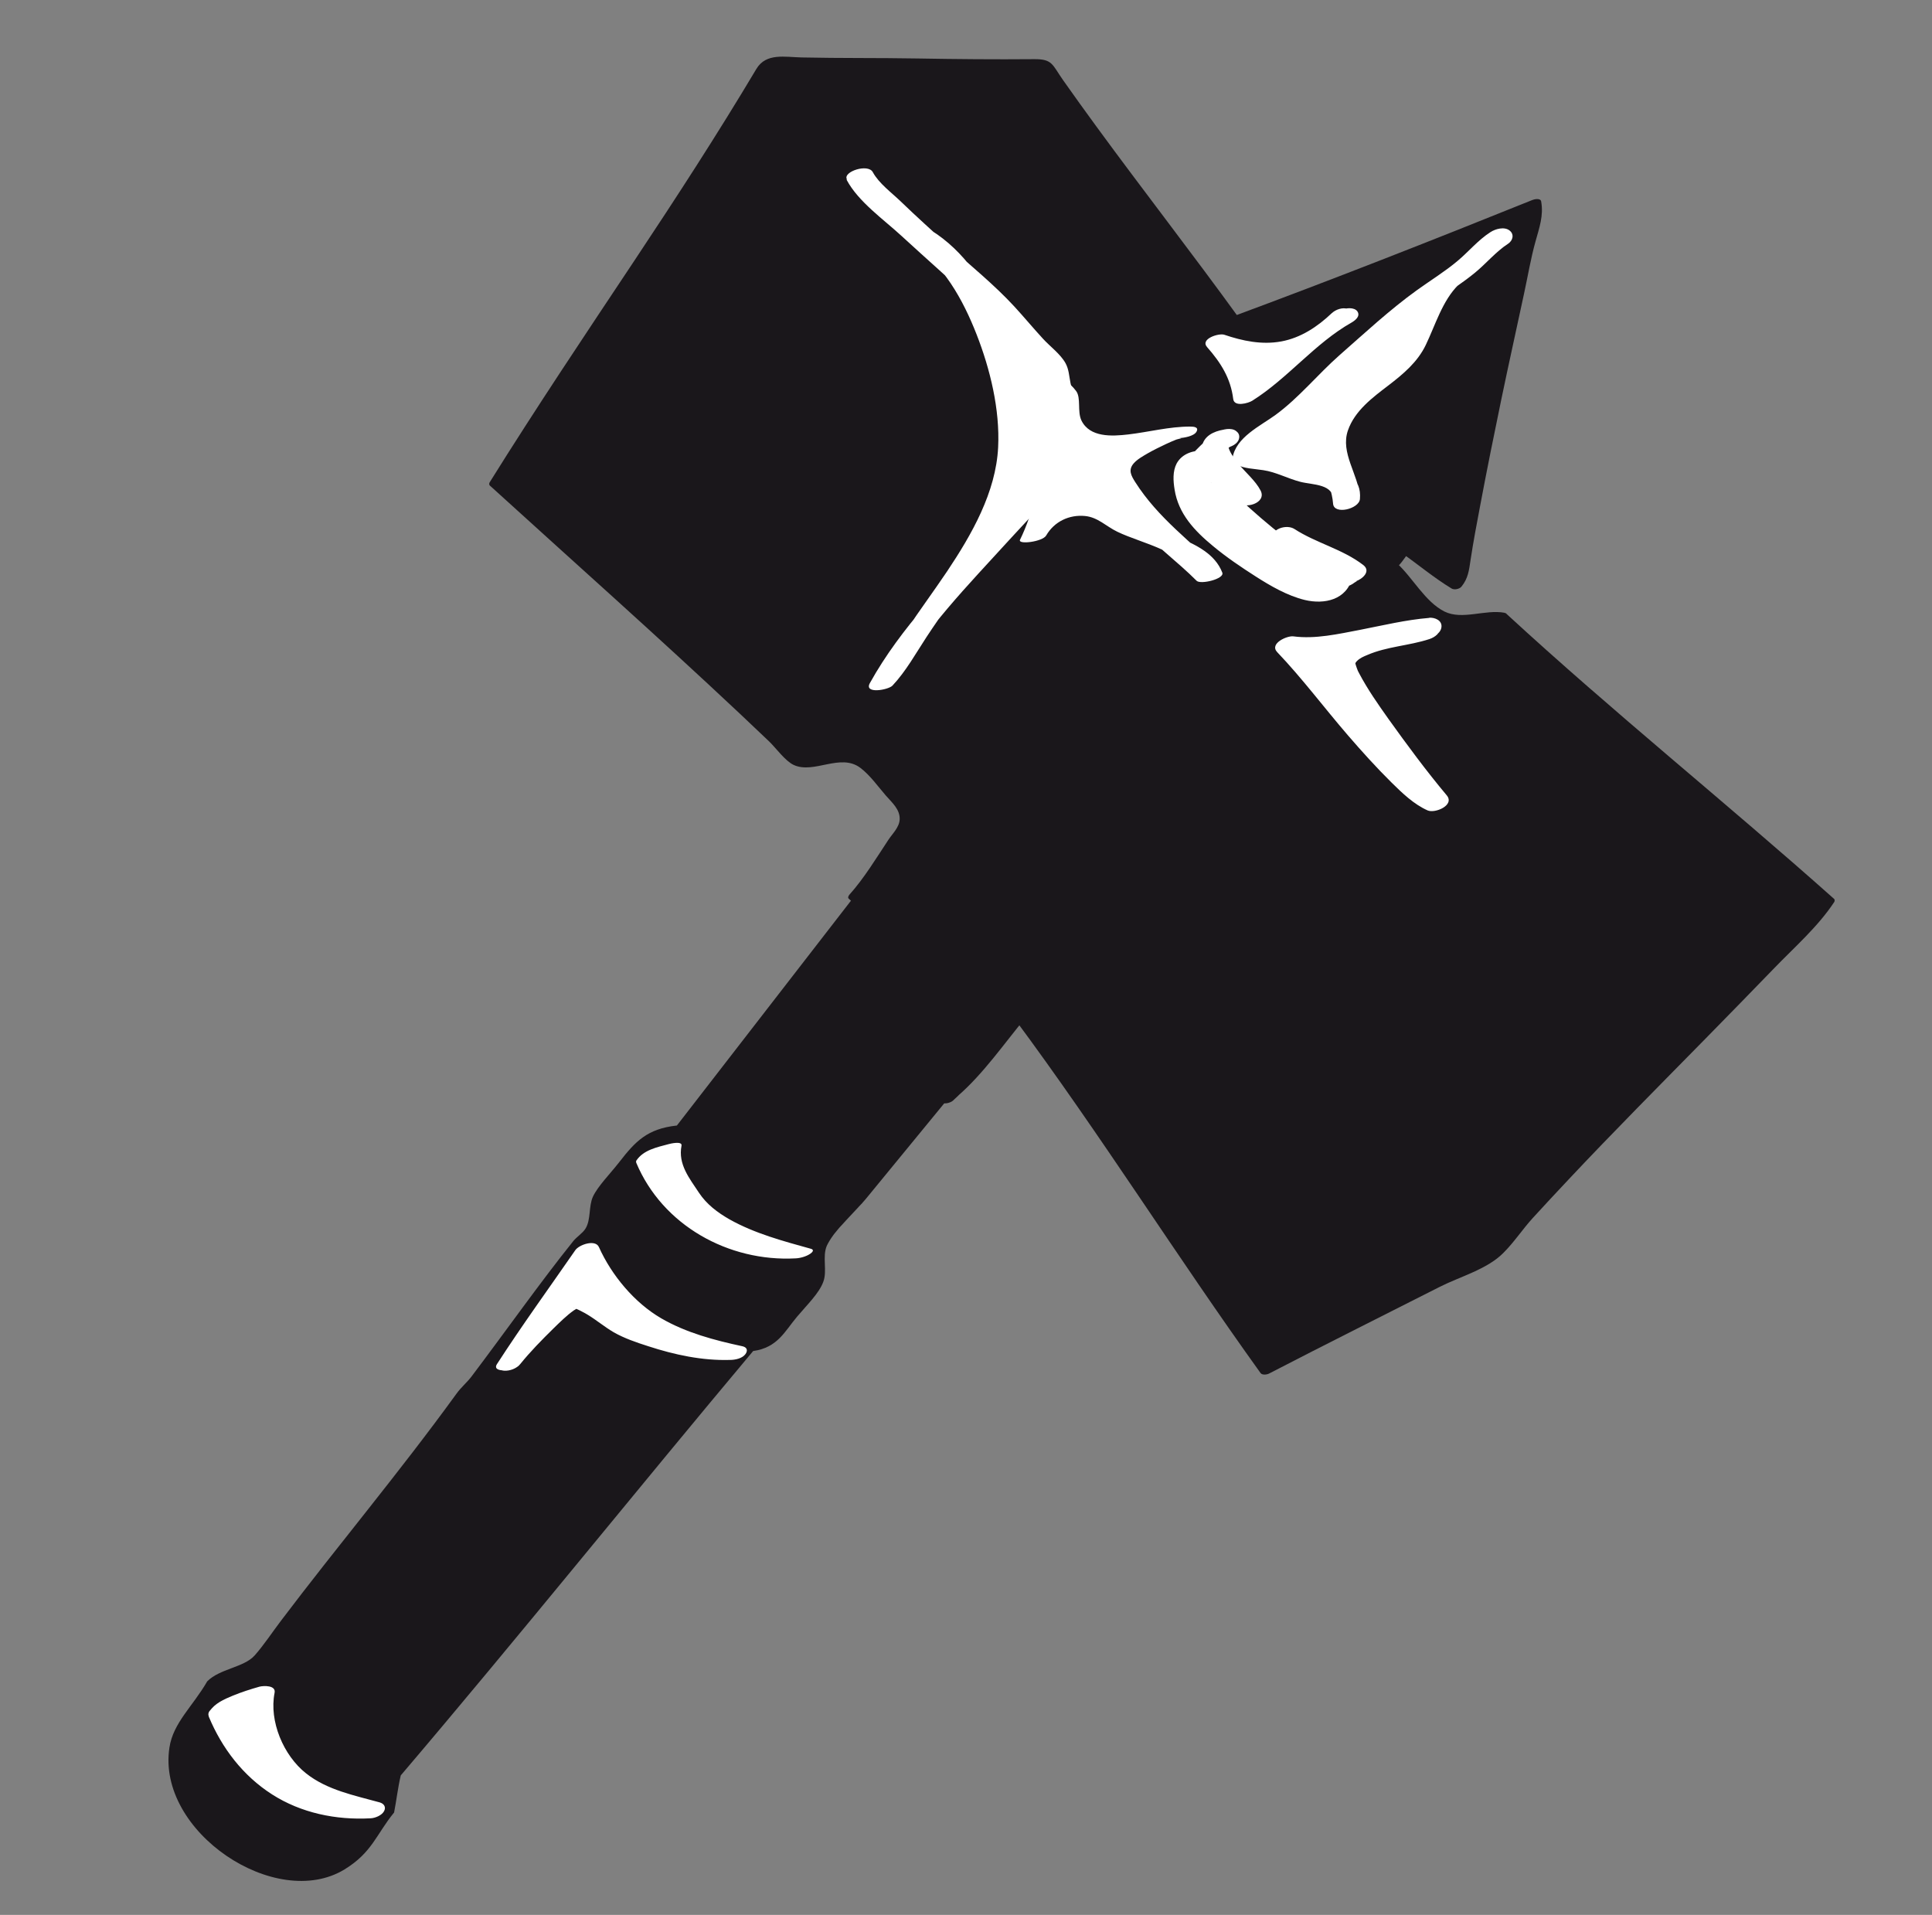 <?xml version="1.0" encoding="UTF-8"?>
<svg xmlns="http://www.w3.org/2000/svg" id="Ebene_1" data-name="Ebene 1" viewBox="0 0 113 112">
  <rect x="0" y="0" width="113" height="112" fill="#808080" stroke="none"/>
  <defs>
    <style>
      .cls-1 {
        fill: #1a171b;
      }

      .cls-1, .cls-2 {
        stroke-width: 0px;
      }

      .cls-2 {
        fill: #fff;
      }
    </style>
  </defs>
  <path class="cls-1" d="m54.28,54.6c-.07-.13-.14-.27-.21-.4-.43-.67-.85-1.33-1.28-2-.17-.23-.34-.45-.51-.67-.42.36-1.03.44-1.48-.11,0-.01-.02-.02-.03-.03-3.73,4.81-7.45,9.63-11.18,14.44-1.74.19-2.43.93-3.37,2.14-.52.67-1.25,1.4-1.54,2.02-.26.57-.11,1.33-.43,1.86-.16.27-.53.5-.72.74-1.95,2.43-3.89,5.19-5.96,7.93-.25.33-.6.62-.86.98-3.38,4.66-7,8.96-10.28,13.3-.53.7-1,1.42-1.54,2.03-.63.7-2.04.77-2.77,1.51-.85,1.47-1.99,2.42-2.21,3.87-.76,4.92,6.22,9.58,10.24,7.13,1.62-.99,1.86-2.06,2.9-3.33.14-.72.22-1.45.39-2.17,6.82-8.01,13.66-16.53,20.61-24.82,1.44-.2,1.85-1.16,2.57-2.01.59-.7,1.28-1.36,1.53-2.03.25-.65-.07-1.47.21-2.12.05-.1.1-.2.17-.31.06-.1.13-.2.21-.31,0,0,0,0,0,0l.06-.08c.07-.09.15-.18.23-.28.05-.06.1-.12.16-.18.04-.04.08-.09.12-.13.06-.07.13-.14.19-.21,0,0,.01-.01.02-.02.19-.2.37-.4.56-.6,0,0,.02-.02.03-.03.09-.1.18-.2.27-.29.03-.03.06-.06.08-.09.1-.11.2-.23.29-.34,2.23-2.72,4.52-5.51,6.8-8.29-.86-2.44-2.12-4.8-3.29-7.08Z"></path>
  <g>
    <path class="cls-1" d="m87.79,36.06c-1.14-.33-2.42.54-3.58-.07-1.05-.55-1.65-1.89-2.83-2.89.58-.28.58-.87.86-.97,1.1.74,1.92,1.52,2.95,2.1.4-.35.39-.97.47-1.43.98-5.98,2.46-12.38,3.71-18.27.18-.86.69-1.74.43-2.65-5.89,2.37-11.78,4.69-17.65,6.86-3.63-5.01-7.65-10.05-11.08-15.05-4.61.05-9.45-.08-14.13-.08-.65,0-1.76-.13-2.07.1-.22.17-.53,1.04-.83,1.53-4.9,7.79-10.41,15.63-15.02,23.02,5.88,5.35,12.05,10.8,17.72,16.31,1.21.04,2.45-.32,3.65-.11.9.95,1.81,1.91,2.7,3-.12.3-.01.61-.13.91-.27.34-.53.69-.8,1.03-.04.18-.13.35-.29.52-.73.78-1.12,1.77-1.86,2.53,1.82,1.58,3.14,3.68,3.78,6.3.16.65.28,1.31.38,1.97.59,1.16,1.02,2.36,1.3,3.6.08-.11.19-.21.31-.29-.13.09,0-.03.09-.09.09-.16.21-.3.37-.4.09-.11.18-.21.28-.32.26-.29.52-.57.79-.85.81-.98,1.62-1.96,2.41-2.91,4.94,6.63,9.61,14.09,14.38,20.71,3.58-1.85,7.83-3.97,11.58-5.89.58-.3,1.27-.47,1.69-.8.38-.29.67-.83,1.06-1.27,5.23-5.83,10.98-11.35,16.3-16.95.78-.82,1.66-1.57,2.24-2.52-6.15-5.48-12.83-10.82-19.15-16.66Z"></path>
    <path class="cls-1" d="m88,35.84c-1.13-.21-2.47.44-3.51-.07-1.14-.57-1.85-1.97-2.78-2.82l-.1.29c.42-.29.55-.72.92-1.03l-.58.11c.99.69,1.91,1.47,2.95,2.1.16.1.47.03.58-.11.39-.48.44-.95.53-1.55.16-1.06.36-2.12.56-3.17.39-2.08.81-4.16,1.24-6.23s.89-4.13,1.33-6.19c.22-1.01.39-2.05.67-3.05.22-.8.48-1.5.33-2.34-.04-.21-.41-.13-.52-.08-5.86,2.36-11.73,4.67-17.65,6.86l.49.03c-2.73-3.77-5.59-7.44-8.34-11.2-.65-.89-1.3-1.79-1.94-2.7s-.61-1.24-1.7-1.23c-2.27.02-4.55,0-6.82-.04s-4.51-.01-6.77-.06c-.98-.02-2.08-.28-2.65.67-2.27,3.81-4.68,7.52-7.14,11.22-2.86,4.3-5.73,8.58-8.46,12.96-.03.05-.04.13,0,.18,4.88,4.44,9.81,8.82,14.62,13.34.58.55,1.16,1.1,1.74,1.65.39.38.93,1.13,1.42,1.36,1.19.55,2.73-.71,3.9.17.56.42,1.04,1.1,1.5,1.63.34.39.83.8.8,1.39-.02.46-.43.84-.66,1.19-.7,1.06-1.43,2.26-2.28,3.21-.05.06-.11.17-.04.23,1.61,1.44,2.81,3.22,3.48,5.29.33,1.02.39,2.14.75,3.13.42,1.15.92,2.2,1.2,3.41.06.27.54.1.66-.01l.31-.29c.3-.29-.29-.32-.45-.26h-.03c.15.1.3.19.45.28,1.5-1.3,2.71-3.06,3.97-4.58l-.63.07c5.01,6.75,9.47,13.88,14.38,20.71.1.13.37.09.49.03,3.32-1.72,6.67-3.39,10-5.08,1.17-.59,2.75-1.02,3.69-1.96.63-.62,1.14-1.4,1.73-2.05.69-.75,1.38-1.5,2.09-2.25,2.64-2.81,5.36-5.54,8.06-8.29,1.31-1.34,2.62-2.67,3.92-4.02,1.21-1.26,2.6-2.46,3.57-3.93.03-.04.04-.14,0-.18-6.32-5.63-12.92-10.92-19.15-16.66-.21-.2-.9.09-.67.3,3.32,3.06,6.74,5.99,10.18,8.92,1.66,1.41,3.33,2.83,4.98,4.25.82.7,1.63,1.41,2.44,2.12.31.27,1.07.7,1.21,1.06.26.7-.5,1.22-.96,1.69-3.03,3.09-6.04,6.21-9.07,9.3-1.6,1.63-3.19,3.27-4.76,4.93-.76.8-1.51,1.6-2.25,2.42s-1.4,1.86-2.26,2.48c-.94.67-2.19,1.09-3.23,1.61-1.08.55-2.17,1.1-3.26,1.65-2.19,1.1-4.37,2.21-6.55,3.33l.49.03c-4.9-6.83-9.37-13.96-14.38-20.71-.13-.18-.52-.07-.63.07-1.26,1.52-2.47,3.29-3.97,4.58-.32.28.3.32.45.26h.03c-.15-.1-.3-.19-.45-.28l-.31.29h.66c-.39-1.67-1.17-3.15-1.5-4.8-.31-1.54-.83-3.03-1.65-4.38-.38-.62-.81-1.21-1.3-1.75-.15-.16-.71-.57-.76-.77-.12-.45.04-.27.24-.67.35-.69.91-1.3,1.36-1.92s1.06-1.27,1.17-2.06-.35-1.03-.87-1.61c-.48-.55-1.16-1.62-1.81-1.95-.35-.18-.81-.15-1.2-.15-.46,0-.92.09-1.37.1-.99.01-1.42-.18-2.1-.84-2.9-2.78-5.86-5.5-8.83-8.2-1.43-1.3-2.87-2.6-4.31-3.9-.71-.64-1.43-1.29-2.14-1.94-.27-.25-.9-.64-1.06-.96-.31-.62.31-1.19.62-1.68,2.1-3.31,4.27-6.57,6.43-9.83s4.44-6.67,6.6-10.05c.46-.72.94-1.42,1.32-2.19.14-.29.25-.72.58-.86.28-.12.92,0,1.24.02,1.99.05,3.98.03,5.97.05,2.2.03,4.41.05,6.61.05.39,0,1.02-.12,1.39,0,.65.19.97.94,1.33,1.45.64.91,1.29,1.8,1.95,2.7,2.66,3.62,5.42,7.18,8.06,10.81.1.14.36.08.49.03,5.92-2.19,11.79-4.51,17.65-6.86l-.52-.08c.16.94-.21,1.71-.43,2.59s-.38,1.79-.58,2.68c-.41,1.91-.83,3.82-1.23,5.73s-.77,3.69-1.13,5.54c-.17.91-.34,1.83-.5,2.74-.14.79-.14,2.24-.67,2.89l.58-.11c-1.04-.62-1.96-1.41-2.95-2.1-.17-.12-.45,0-.58.11-.32.27-.42.66-.79.92-.07.05-.2.2-.1.29.96.87,1.62,2.17,2.74,2.84,1.23.73,2.48-.06,3.78.18.27.05.86-.36.43-.44Z"></path>
  </g>
  <g>
    <path class="cls-2" d="m50.28,10.32c.43.94,7.64,7.12,8.35,7.98.71.86,1.43,1.63,2.23,2.49,1.08.96.71.86,1.04,2.17.16.84.5,1.7.38,2.44-.02.65-.63,2.3-1.11,2.84-2.8,3.63-7.43,7.73-9.59,11.75.48-.45,1.23-1.75,1.33-1.84,2.24-3.65,4.82-6.21,5.97-10.45,1.04-3.59-1.21-11.56-5.02-13.82"></path>
    <path class="cls-2" d="m49.52,10.52c.68,1.28,2.17,2.32,3.21,3.28,1.51,1.39,3.06,2.74,4.54,4.15.67.64,1.24,1.36,1.87,2.04.49.53,1.23,1.08,1.62,1.69.24.39.25.87.35,1.31.35,1.7.59,2.96-.23,4.57-.69,1.35-1.95,2.53-2.96,3.64-2.5,2.77-5.22,5.47-7.04,8.75-.37.66,1.07.41,1.32.15.79-.84,1.36-1.88,1.99-2.84.88-1.34,1.84-2.62,2.72-3.95,1.48-2.23,2.92-4.84,2.99-7.58.11-4.23-1.66-9.9-5.43-12.25-.43-.27-1.82.36-1.2.74,1.89,1.18,3.06,3.32,3.85,5.34s1.37,4.38,1.26,6.6c-.13,2.64-1.55,5.11-2.98,7.25-.78,1.16-1.61,2.28-2.38,3.44-.65.97-1.22,2.11-2.02,2.96l1.32.15c1.74-3.15,4.31-5.74,6.71-8.38,1.68-1.86,4.15-4.06,4.06-6.81-.03-.81-.32-1.59-.48-2.38-.08-.39-.09-.79-.29-1.15-.3-.54-.91-.98-1.32-1.43-.57-.62-1.1-1.26-1.67-1.88-1.18-1.28-2.56-2.39-3.85-3.56-.94-.86-1.89-1.71-2.81-2.6-.52-.5-1.27-1.05-1.62-1.7-.28-.52-1.75-.03-1.52.41h0Z"></path>
  </g>
  <g>
    <path class="cls-2" d="m57.97,18.45c.82,1.08,3.26,3.97,4.35,4.76h0c-.48,4.2,4.49,2.08,6.97,2.09-.55,0-2.85,1.16-3.31,1.54-1.2.87-.47,1.27.17,2.35,1.27,1.86,3.01,2.95,4.56,4.52-.63-1.86-4.12-2.27-5.58-3.45-.82-.79-3.77-.56-4.7,1.19.65-1.27,1.88-6.09,1.52-7.36-.45-1.47-1.27-1.86-2.55-2.94"></path>
    <path class="cls-2" d="m57.24,18.72c.93,1.22,1.95,2.4,3.01,3.51.28.29.56.57.85.84.28.25.41.32.42.72,0,.61.07,1.2.5,1.67.75.82,2.14.76,3.15.66,1.27-.12,2.52-.47,3.8-.48l.65-.69c-.98.06-1.94.56-2.79.99-.7.35-2.07.93-2.24,1.8-.1.49.3.9.55,1.27.4.61.82,1.18,1.32,1.71,1.1,1.17,2.4,2.12,3.53,3.25.23.23,1.65-.11,1.5-.48-.42-1.09-1.53-1.62-2.54-2.05-1.14-.5-2.21-.93-3.26-1.59-.86-.54-2.07-.43-3.01-.22-1.2.27-2.38.84-3.02,1.94l1.53-.25c.84-1.7,1.26-3.78,1.5-5.65.11-.83.17-1.61-.2-2.39-.5-1.05-1.5-1.69-2.37-2.42-.34-.29-1.74.31-1.46.55.85.71,1.85,1.33,2.32,2.38.36.8.26,1.62.13,2.47-.27,1.76-.66,3.7-1.45,5.31-.15.3,1.32.12,1.53-.25.47-.81,1.34-1.23,2.27-1.14.75.07,1.24.61,1.89.92,1.46.71,3.92,1.11,4.58,2.81l1.5-.48c-1.75-1.74-3.68-3.11-5.03-5.23-.24-.38-.43-.71-.09-1.1.21-.24.54-.42.81-.58.35-.2.72-.38,1.08-.55.2-.09.39-.18.6-.26.11-.04.49-.1.15-.08.28-.02.88-.11,1.03-.38s-.14-.3-.38-.3c-1.22,0-2.41.32-3.61.46-.94.11-2.25.19-2.74-.82-.25-.53-.01-1.32-.31-1.72-.35-.48-.98-.89-1.39-1.32-1.01-1.07-1.98-2.2-2.88-3.37-.24-.32-1.73.19-1.46.55h0Z"></path>
  </g>
  <g>
    <path class="cls-2" d="m71.71,25.65c-.65.27-1.13.91-1.5,1.27-1.2-.21-.77,1.75-.51,2.5.63,1.22,2,2.26,3.09,3.03.82.57,5.02,3.62,5.52,1.4.46,0,.47-.27.84-.36-1.19-.95-2.75-1.26-4.03-2.11.07,1.12,1.73,1.7,2.46,2.36-1.83-.87-3.57-2.29-5.11-3.62-.36-.38-2.1-1.71-1.72-2.35.38-.55,1.93.87,2.29,1.25-.27-.56-3.27-3.21-1.33-3.37"></path>
    <path class="cls-2" d="m71.38,25.21c-.74.34-1.24.94-1.8,1.5l.9-.33c-.64-.08-1.34.14-1.66.73-.24.46-.2,1.03-.12,1.52.22,1.42,1.17,2.42,2.25,3.31.78.65,1.64,1.23,2.5,1.78s1.84,1.12,2.86,1.37c1.16.28,2.46-.01,2.78-1.3l-.84.61c.26-.01.51-.06.74-.18.08-.04.17-.09.24-.15.06-.04.24-.13.06-.07.38-.12.92-.58.45-.95-1.22-.94-2.75-1.28-4.03-2.11-.47-.3-1.41,0-1.34.64.15,1.34,1.75,1.83,2.63,2.6l1.02-.95c-2.05-.99-3.87-2.53-5.53-4.06-.27-.25-.54-.52-.77-.81-.09-.12-.15-.29-.24-.4.02.03-.05-.15,0-.12-.05-.03-.61.5-.66.37,0,.02.35.18.37.2.16.1.31.22.46.33.24.19.48.4.69.62.45.46,1.77.07,1.39-.67-.3-.58-.88-1.05-1.28-1.55-.21-.27-.45-.56-.57-.89-.02-.06-.03-.12-.05-.18-.03-.08.04-.03-.02-.01.09-.03-.15.12-.19.14.11-.09-.19.02.02,0,.33-.03.8-.23.84-.61s-.4-.52-.7-.49c-.56.06-1.21.26-1.43.83-.18.45.08.93.31,1.31.27.44.61.83.95,1.22.25.28.56.57.73.9l1.39-.67c-.61-.63-1.45-1.46-2.36-1.58-.56-.08-1.28.17-1.42.78-.1.45.17.88.44,1.22.74.92,1.63,1.59,2.52,2.33,1.32,1.08,2.69,2.08,4.23,2.82.52.25,1.64-.4,1.02-.95-.72-.63-2.16-1.05-2.28-2.13l-1.34.64c1.28.83,2.82,1.17,4.03,2.11l.45-.95c-.2.06-.39.14-.57.25-.05.03-.1.07-.15.11-.12.09-.09.07.08-.04-.37.02-.74.24-.84.61-.02.06-.05.11-.07.17,0,0-.05.09,0,.01-.05.06,0,0,0,0,.09-.04,0,0-.02,0,.18-.01.01,0-.02,0-.12,0,.11,0-.02,0-.04,0-.07,0-.11-.01-.07-.01-.18-.03-.22-.04-.17-.04-.4-.12-.58-.19-.83-.32-1.59-.8-2.33-1.29-.79-.53-1.58-1.07-2.3-1.69-.52-.45-1.07-.98-1.39-1.6-.19-.36-.27-.83-.31-1.24-.02-.19.08-.49.03-.66-.03-.11.08-.03-.02-.02-.03,0-.27.15-.34.1.05.04.23.02.29.02.81-.06,1.2-1.06,1.9-1.38.28-.13.57-.47.36-.78s-.74-.24-1.03-.11h0Z"></path>
  </g>
  <g>
    <path class="cls-2" d="m83.54,36.72c-2.13.15-6.03,1.38-8.15,1.07,1.45,1.51,6.52,8.19,8.53,9.07-.63-.75-5.7-7.16-5.41-8.08.39-1.29,3.91-1.61,4.93-1.96"></path>
    <path class="cls-2" d="m83.6,36.14c-1.37.11-2.72.44-4.06.7-1.26.24-2.61.55-3.89.38-.37-.05-1.42.42-.95.92,1.47,1.54,2.75,3.26,4.14,4.87.82.95,1.66,1.88,2.55,2.76.63.62,1.3,1.27,2.11,1.63.43.19,1.6-.3,1.12-.88-1.2-1.43-2.32-2.95-3.41-4.47-.61-.86-1.22-1.73-1.71-2.66-.08-.15-.09-.16-.15-.34-.02-.06-.04-.12-.06-.18,0-.02-.01-.05-.02-.08-.03-.13,0,.13,0,.02,0-.02.03-.08.1-.15.17-.17.38-.26.6-.35,1.15-.5,2.44-.54,3.63-.93.31-.1.71-.37.61-.76-.09-.36-.61-.45-.91-.35-1.17.39-2.41.47-3.57.9-.87.32-2.25,1-1.94,2.15.24.89.89,1.74,1.4,2.49.73,1.08,1.5,2.12,2.28,3.15.57.75,1.15,1.51,1.76,2.24l1.12-.88c-.1-.04-.16-.07-.33-.19s-.34-.24-.49-.38c-.36-.29-.7-.61-1.03-.94-.86-.85-1.66-1.77-2.45-2.68-1.33-1.55-2.56-3.2-3.97-4.68l-.95.92c2.81.38,5.58-.85,8.35-1.06.34-.03.79-.25.83-.64s-.39-.56-.71-.54h0Z"></path>
  </g>
  <g>
    <path class="cls-2" d="m78.77,18.52c-2.15,1.2-3.9,3.39-5.97,4.67h0c-.14-1.32-.7-2.15-1.58-3.15,2.77.95,5.06.58,7.23-1.52"></path>
    <path class="cls-2" d="m78.48,18.15c-2.27,1.29-3.92,3.37-6.12,4.75l1.11.1c-.15-1.28-.8-2.31-1.64-3.26l-1.01.72c1.41.48,2.88.67,4.35.38s2.76-1.13,3.83-2.16c.23-.22.1-.51-.16-.61-.32-.11-.71.03-.95.25-.83.79-1.81,1.44-2.95,1.65s-2.27-.03-3.33-.39c-.32-.11-1.43.24-1.01.72.8.91,1.38,1.82,1.53,3.04.06.48.89.24,1.11.1,2.1-1.32,3.66-3.36,5.82-4.58.22-.13.52-.37.33-.65-.18-.25-.68-.21-.91-.08h0Z"></path>
  </g>
  <g>
    <path class="cls-2" d="m84.63,16.44c-.51.45-.69,1.04-1.04,1.62-.43.62-.66,1.33-.96,2.04-.66,1.41-2.06,2.06-3.18,3.09-.82.78-1.64,1.86-1.53,3.03.15,1.05.81,1.98.84,3.03.19-1.38-1.33-1.36-2.25-1.59-.67-.18-1.34-.48-2.06-.66-.46-.13-1.14-.02-1.56-.28.06-.84,1.85-1.77,2.45-2.26,1.2-.99,2.15-2.14,3.31-3.13,1.24-1.11,2.53-2.18,3.78-3.25,1.07-.9,2.27-1.6,3.34-2.46.64-.53,1.25-1.28,1.93-1.69"></path>
    <path class="cls-2" d="m83.98,16.22c-.94.92-1.49,2.37-2,3.56-.55,1.27-1.69,1.92-2.71,2.77-.92.77-1.8,1.74-2.08,2.93-.33,1.4.68,2.61.78,3.98.05.67,1.52.31,1.57-.27.11-1.23-.82-1.69-1.88-1.91-.64-.13-1.23-.3-1.85-.51-.39-.14-.78-.27-1.19-.35-.34-.06-.82,0-1.14-.15l.19.38c.08-.5.77-.88,1.15-1.15.5-.35.98-.67,1.44-1.07,1.3-1.14,2.47-2.42,3.78-3.55s2.66-2.37,4.11-3.4c.71-.5,1.45-.98,2.12-1.53s1.21-1.22,1.93-1.69c.29-.19.38-.56.09-.78-.31-.24-.83-.09-1.12.1-.73.47-1.27,1.14-1.93,1.69-.74.62-1.57,1.13-2.35,1.69-1.6,1.15-3.07,2.52-4.55,3.82-1.27,1.12-2.37,2.49-3.74,3.49-.89.65-2.31,1.3-2.51,2.51-.02.13.06.32.19.38.53.26,1.03.25,1.61.34.74.11,1.43.49,2.16.68s2.01.11,1.92,1.14l1.57-.27c-.09-1.3-1.16-2.56-.7-3.88.4-1.15,1.44-1.92,2.37-2.63.86-.66,1.7-1.36,2.18-2.36.56-1.16.97-2.59,1.91-3.52.27-.26.11-.61-.2-.73-.37-.14-.83.03-1.1.3h0Z"></path>
  </g>
  <g>
    <path class="cls-2" d="m12.97,100.2c1.52,3.72,4.85,5.92,8.79,5.68-2.04-.57-4.32-1-5.56-2.96-.67-1.05-1.19-2.53-.9-3.82-.52.14-2.09.62-2.33,1.05"></path>
    <path class="cls-2" d="m12.21,100.4c.77,1.85,2,3.46,3.7,4.55s3.74,1.51,5.76,1.4c.27-.01.67-.17.8-.43.12-.24-.02-.43-.26-.5-1.48-.41-3.08-.72-4.31-1.7-1.32-1.04-2.17-3.05-1.84-4.71.09-.45-.64-.42-.88-.36-.53.15-1.06.32-1.57.53s-1.05.45-1.35.91c-.2.31.18.5.43.52.36.03.79-.13,1-.43-.06.09.07-.04.01,0,.05-.03.1-.06.15-.09.19-.1.4-.18.6-.26.32-.12.64-.22.97-.31l-.88-.36c-.36,1.84.54,4,1.97,5.18s3.13,1.5,4.8,1.97l.54-.93c-3.65.2-6.75-2.11-8.12-5.41-.24-.59-1.74-.14-1.52.41h0Z"></path>
  </g>
  <g>
    <path class="cls-2" d="m37.92,67.81c1.43,3.51,5.2,5.73,8.92,5.51-1.93-.54-5.47-1.46-6.64-3.3-.63-.99-1.32-1.66-1.05-2.87-.49.14-1.01.21-1.23.62"></path>
    <path class="cls-2" d="m37.21,68c1.54,3.68,5.41,5.81,9.32,5.6.27-.01.63-.11.86-.27.12-.08.26-.23.04-.29-1.62-.45-3.28-.89-4.76-1.72-.7-.4-1.34-.88-1.79-1.56-.56-.85-1.23-1.66-1.02-2.75.06-.29-.66-.12-.76-.09-.67.18-1.47.34-1.88.96-.14.22.52.14.57.13.26-.05.68-.14.84-.39.14-.22.34-.21.58-.28l-.76-.09c-.22,1.14.36,1.9.96,2.81.47.71,1.07,1.24,1.81,1.66,1.55.9,3.32,1.37,5.03,1.85l.9-.56c-3.6.19-7.13-2.11-8.51-5.42-.14-.34-1.54.13-1.43.38h0Z"></path>
  </g>
  <g>
    <path class="cls-2" d="m29.73,79.79c.8-1.25,3.81-5.56,4.58-6.66.58,1.35,1.64,2.61,2.73,3.57,1.47,1.3,4.03,2.02,5.94,2.42-1.96.09-4.57-.62-6.37-1.48-.68-.34-2.05-1.62-2.9-1.54-.77.09-3.48,3.06-3.94,3.65"></path>
    <path class="cls-2" d="m30.4,79.81c1.46-2.26,3.04-4.45,4.58-6.66l-1.38.18c.79,1.74,2.14,3.38,3.78,4.38s3.4,1.44,5.17,1.81l.71-.8c-1.89.06-3.82-.45-5.55-1.18-1.2-.51-2.24-1.79-3.6-1.84-1.09-.03-2,.91-2.73,1.61-.8.77-1.58,1.57-2.28,2.44-.22.27.19.41.39.42.34.02.73-.13.94-.39.59-.73,1.26-1.41,1.93-2.07.38-.37.76-.75,1.19-1.06.06-.04.17-.09.21-.15.08-.05.1-.06.07-.04-.08.04-.18.06-.28.06.03-.07.74.32.81.37.53.32,1,.72,1.53,1.03.63.36,1.34.6,2.03.82,1.53.5,3.16.85,4.78.8.29,0,.71-.08.9-.34.15-.21.1-.4-.18-.46-1.63-.35-3.29-.79-4.74-1.63-1.57-.91-2.91-2.52-3.65-4.17-.21-.47-1.16-.14-1.38.18-1.53,2.21-3.12,4.4-4.58,6.66-.36.55,1.07.43,1.33.03h0Z"></path>
  </g>
</svg>
